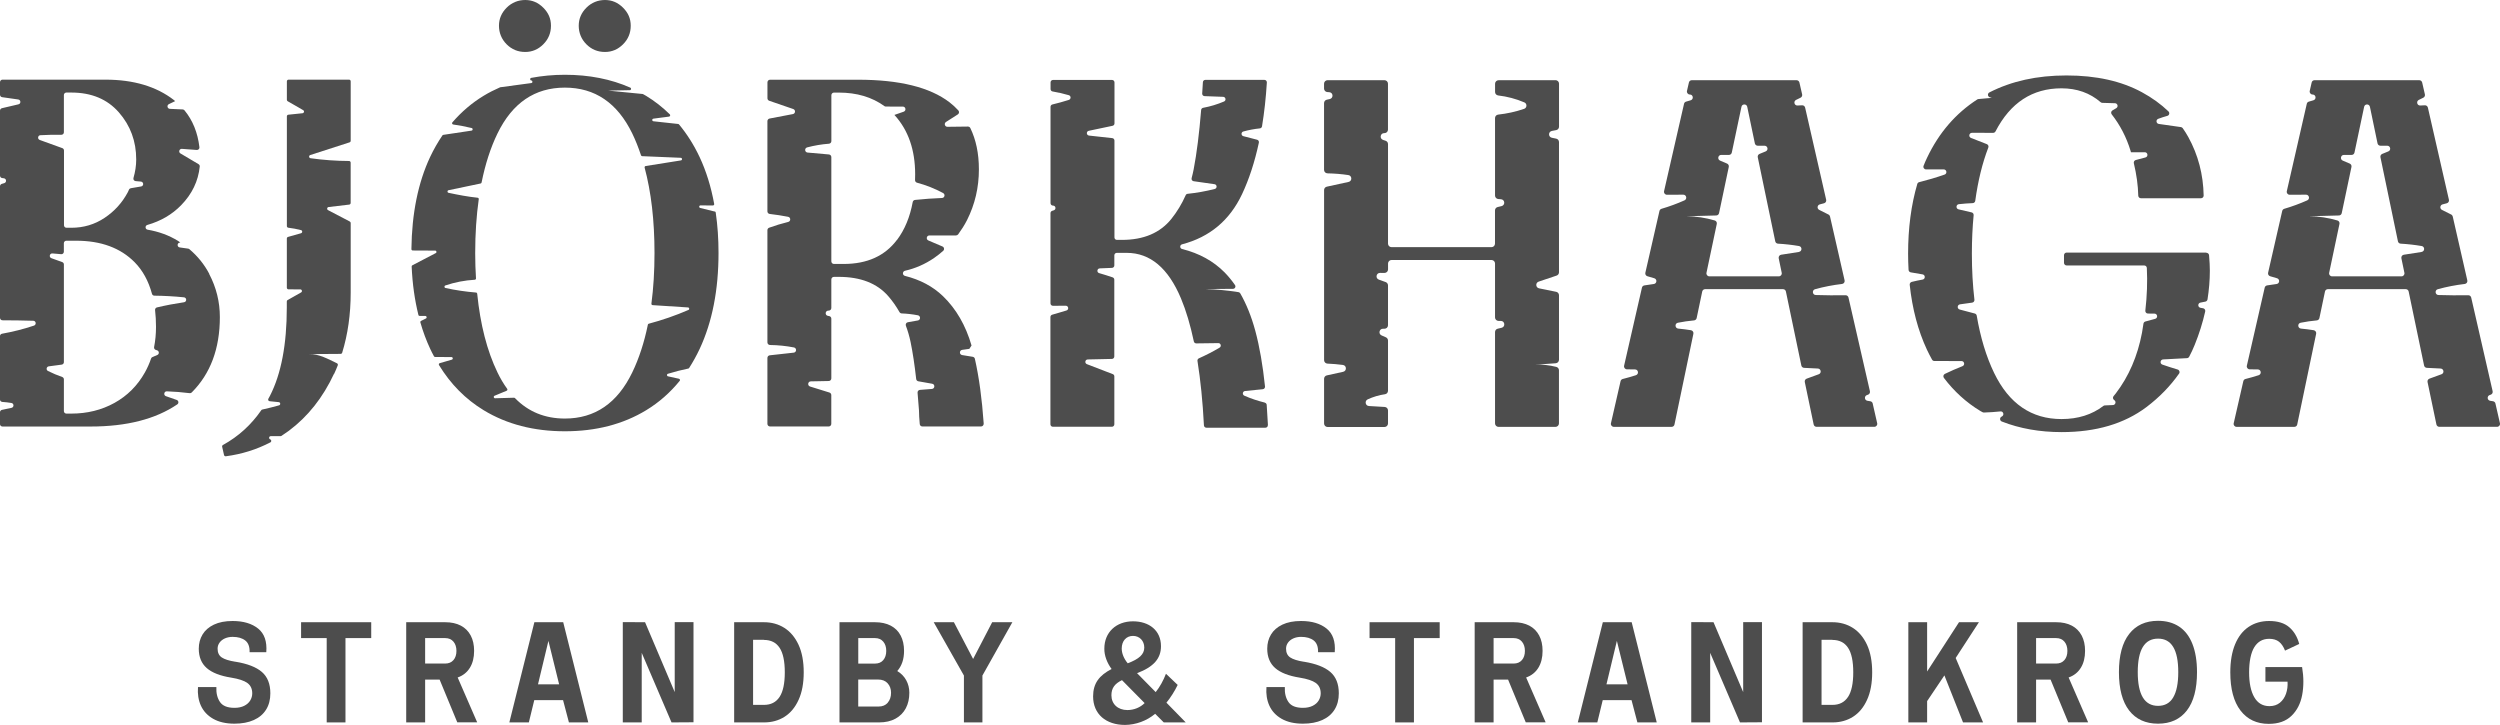 <?xml version="1.0" encoding="UTF-8"?>
<svg id="Lager_2" data-name="Lager 2" xmlns="http://www.w3.org/2000/svg" viewBox="0 0 696.14 201.86">
  <defs>
    <style>
      .cls-1 {
        fill: #4d4d4d;
      }
    </style>
  </defs>
  <g id="Lager_1-2" data-name="Lager 1">
    <g>
      <path class="cls-1" d="M65.55,184.27c-1.76-.28-3.02-.68-3.8-1.2-.77-.52-1.16-1.33-1.16-2.44,0-.62.18-1.18.54-1.68.36-.5.86-.9,1.49-1.18.63-.28,1.35-.43,2.15-.43,1.5,0,2.67.34,3.53,1.01.85.67,1.25,1.76,1.2,3.25h4.65c.23-2.97-.52-5.16-2.27-6.57s-4.12-2.11-7.11-2.11c-2.07,0-3.8.34-5.21,1.01-1.41.67-2.46,1.59-3.16,2.75-.7,1.16-1.05,2.48-1.05,3.95,0,2.3.74,4.1,2.21,5.39,1.47,1.29,3.74,2.18,6.82,2.67,2.09.34,3.59.83,4.5,1.49.9.66,1.36,1.62,1.36,2.89,0,.7-.19,1.36-.56,1.98s-.94,1.12-1.68,1.49-1.65.56-2.71.56c-1.97,0-3.32-.55-4.05-1.65-.74-1.1-1.07-2.47-.99-4.13h-5.12c-.15,1.91.12,3.64.81,5.17.7,1.54,1.84,2.76,3.41,3.66,1.58.9,3.55,1.36,5.93,1.36,2.09,0,3.89-.34,5.39-1.01,1.5-.67,2.64-1.64,3.43-2.91.79-1.26,1.18-2.78,1.18-4.53,0-2.61-.79-4.59-2.36-5.95-1.58-1.36-4.03-2.31-7.36-2.85Z"/>
      <polygon class="cls-1" points="83.84 177.68 90.97 177.68 90.97 201.16 96.2 201.16 96.2 177.68 103.37 177.68 103.37 173.26 83.84 173.26 83.84 177.68"/>
      <path class="cls-1" d="M130.84,185.95c.79-1.28,1.18-2.85,1.18-4.71,0-1.65-.31-3.08-.95-4.28-.64-1.2-1.55-2.12-2.75-2.75-1.2-.63-2.65-.95-4.36-.95h-10.85v27.9h5.27v-11.93h4.03l4.92,11.9h5.54l-5.43-12.48c1.47-.52,2.6-1.41,3.39-2.69ZM126.27,183.8c-.56.65-1.32.97-2.31.97h-5.58v-7.09h5.58c.98,0,1.75.33,2.31.99.55.66.83,1.52.83,2.58s-.28,1.91-.83,2.56Z"/>
      <path class="cls-1" d="M148.8,173.26l-6.97,27.9h5.43l1.51-6.2h8.02l1.63,6.2h5.39l-6.98-27.9h-8.02ZM149.81,190.55l2.9-12.09,2.98,12.09h-5.89Z"/>
      <polygon class="cls-1" points="187.88 192.72 179.62 173.26 173.42 173.23 173.42 201.16 178.69 201.16 178.69 181.79 186.99 201.16 193.11 201.12 193.11 173.23 187.88 173.23 187.88 192.72"/>
      <path class="cls-1" d="M218.4,174.83c-1.67-1.05-3.56-1.57-5.68-1.57h-8.29v27.9h8.33c2.14,0,4.04-.52,5.7-1.57,1.65-1.05,2.96-2.61,3.91-4.71.96-2.09,1.43-4.65,1.43-7.67s-.48-5.61-1.45-7.69c-.97-2.08-2.29-3.64-3.95-4.69ZM217.08,194.05c-.97,1.49-2.42,2.23-4.36,2.23h-3.02v-18.13h3.02v.04c1.94,0,3.39.73,4.36,2.19s1.45,3.74,1.45,6.84-.48,5.35-1.45,6.84Z"/>
      <path class="cls-1" d="M249.84,186.86c.62-.7,1.09-1.52,1.42-2.46.32-.94.48-2,.48-3.16,0-1.65-.32-3.08-.95-4.28s-1.56-2.12-2.77-2.75c-1.21-.63-2.67-.95-4.38-.95h-9.88v27.9h11c1.81,0,3.35-.35,4.61-1.05s2.22-1.67,2.87-2.91.97-2.67.97-4.3c0-1.26-.29-2.43-.87-3.49s-1.41-1.91-2.5-2.56ZM238.99,177.68h4.65c.98,0,1.75.33,2.31.99.56.66.83,1.52.83,2.58s-.28,1.91-.83,2.56-1.32.97-2.31.97h-4.65v-7.09ZM247.2,195.68c-.62.71-1.47,1.06-2.56,1.06h-5.66v-7.52h5.54c1.14,0,2.02.35,2.65,1.05s.95,1.58.95,2.63c0,1.14-.31,2.06-.93,2.77Z"/>
      <polygon class="cls-1" points="270.97 183.49 265.62 173.26 260 173.26 268.41 188.11 268.41 201.16 273.56 201.16 273.56 188.11 281.9 173.26 276.28 173.26 270.97 183.49"/>
      <path class="cls-1" d="M327.92,190.71l-3.25-3.1c-.7,1.82-1.7,3.68-2.86,5.11l-5.19-5.27c4.61-1.74,6.66-4.07,6.66-7.51,0-4.42-3.33-6.93-7.79-6.93-4.69,0-7.98,3.06-7.98,7.59-.04,1.98.81,4.07,2.02,5.69-3.45,1.78-5.15,3.99-5.15,7.63,0,4.92,3.57,7.94,8.91,7.94,2.98-.04,6-1.12,8.37-3.1l2.4,2.4h6.12l-5.38-5.5c1.12-1.36,2.29-3.18,3.14-4.96ZM315.49,177.07c1.82,0,3.14,1.36,3.14,3.25s-1.44,3.18-4.61,4.38c-1.09-1.32-1.67-2.79-1.67-4.11,0-2.13,1.28-3.52,3.14-3.52ZM313.93,197.72c-2.67,0-4.45-1.7-4.45-4.11,0-2.05.97-3.25,2.94-4.22l6.31,6.39c-1.2,1.2-2.94,1.94-4.8,1.94Z"/>
      <path class="cls-1" d="M363.07,184.27c-1.76-.28-3.02-.68-3.8-1.2-.77-.52-1.16-1.33-1.16-2.44,0-.62.18-1.18.54-1.68.36-.5.86-.9,1.49-1.18.63-.28,1.35-.43,2.15-.43,1.5,0,2.67.34,3.53,1.01.85.67,1.25,1.76,1.2,3.25h4.65c.23-2.97-.52-5.16-2.27-6.57s-4.12-2.11-7.11-2.11c-2.07,0-3.8.34-5.21,1.01-1.41.67-2.46,1.59-3.16,2.75-.7,1.16-1.05,2.48-1.05,3.95,0,2.3.74,4.1,2.21,5.39,1.47,1.29,3.74,2.18,6.82,2.67,2.09.34,3.59.83,4.5,1.49.9.66,1.36,1.62,1.36,2.89,0,.7-.19,1.36-.56,1.98s-.94,1.12-1.68,1.49-1.65.56-2.71.56c-1.97,0-3.32-.55-4.05-1.65-.74-1.1-1.07-2.47-.99-4.13h-5.12c-.15,1.91.12,3.64.81,5.17.7,1.54,1.84,2.76,3.41,3.66,1.58.9,3.55,1.36,5.93,1.36,2.09,0,3.89-.34,5.39-1.01,1.5-.67,2.64-1.64,3.43-2.91.79-1.26,1.18-2.78,1.18-4.53,0-2.61-.79-4.59-2.36-5.95-1.58-1.36-4.03-2.31-7.36-2.85Z"/>
      <polygon class="cls-1" points="381.36 177.68 388.49 177.68 388.49 201.16 393.72 201.16 393.72 177.68 400.89 177.68 400.89 173.26 381.36 173.26 381.36 177.68"/>
      <path class="cls-1" d="M428.36,185.95c.79-1.28,1.18-2.85,1.18-4.71,0-1.65-.31-3.08-.95-4.28-.64-1.2-1.55-2.12-2.75-2.75-1.2-.63-2.65-.95-4.36-.95h-10.85v27.9h5.27v-11.93h4.03l4.92,11.9h5.54l-5.43-12.48c1.47-.52,2.6-1.41,3.39-2.69ZM423.79,183.8c-.56.65-1.32.97-2.31.97h-5.58v-7.09h5.58c.98,0,1.75.33,2.31.99.55.66.83,1.52.83,2.58s-.28,1.91-.83,2.56Z"/>
      <path class="cls-1" d="M446.32,173.26l-6.97,27.9h5.43l1.51-6.2h8.02l1.63,6.2h5.39l-6.98-27.9h-8.02ZM447.33,190.55l2.9-12.09,2.98,12.09h-5.89Z"/>
      <polygon class="cls-1" points="485.4 192.72 477.14 173.26 470.94 173.23 470.94 201.16 476.21 201.16 476.21 181.79 484.51 201.16 490.63 201.12 490.63 173.23 485.4 173.23 485.4 192.72"/>
      <path class="cls-1" d="M515.92,174.83c-1.67-1.05-3.56-1.57-5.68-1.57h-8.29v27.9h8.33c2.14,0,4.04-.52,5.7-1.57,1.65-1.05,2.96-2.61,3.91-4.71.96-2.09,1.43-4.65,1.43-7.67s-.48-5.61-1.45-7.69c-.97-2.08-2.29-3.64-3.95-4.69ZM514.6,194.05c-.97,1.49-2.42,2.23-4.36,2.23h-3.02v-18.13h3.02v.04c1.94,0,3.39.73,4.36,2.19s1.45,3.74,1.45,6.84-.48,5.35-1.45,6.84Z"/>
      <polygon class="cls-1" points="551.04 173.26 545.5 173.26 536.62 186.98 536.62 173.26 531.39 173.26 531.39 201.16 536.62 201.16 536.62 195.23 541.43 188.07 546.62 201.16 552.2 201.16 544.57 183.22 551.04 173.26"/>
      <path class="cls-1" d="M579.42,185.95c.79-1.28,1.18-2.85,1.18-4.71,0-1.65-.31-3.08-.95-4.28-.64-1.2-1.55-2.12-2.75-2.75-1.2-.63-2.65-.95-4.36-.95h-10.85v27.9h5.27v-11.93h4.03l4.92,11.9h5.54l-5.43-12.48c1.47-.52,2.6-1.41,3.39-2.69ZM574.85,183.8c-.56.65-1.32.97-2.31.97h-5.58v-7.09h5.58c.98,0,1.75.33,2.31.99.55.66.83,1.52.83,2.58s-.28,1.91-.83,2.56Z"/>
      <path class="cls-1" d="M606.79,174.48c-1.62-1.07-3.57-1.61-5.87-1.61-3.46,0-6.14,1.22-8.04,3.66-1.9,2.44-2.85,5.99-2.85,10.64s.95,8.23,2.85,10.68c1.9,2.44,4.58,3.66,8.04,3.66s6.13-1.22,8.02-3.66c1.89-2.44,2.83-6,2.83-10.68,0-3.1-.43-5.72-1.28-7.87-.85-2.14-2.08-3.75-3.7-4.82ZM605.15,194.19c-.93,1.58-2.34,2.36-4.22,2.36-3.77,0-5.66-3.12-5.66-9.38s1.89-9.34,5.66-9.34,5.62,3.11,5.62,9.34c0,3.1-.47,5.44-1.4,7.01Z"/>
      <path class="cls-1" d="M630.82,185.74v4.07h6.16c.08,1.22-.07,2.34-.43,3.37-.36,1.03-.93,1.87-1.7,2.5-.78.63-1.74.95-2.91.95-1.86,0-3.27-.83-4.22-2.48-.96-1.65-1.44-3.97-1.44-6.94s.48-5.43,1.44-6.99c.96-1.56,2.34-2.34,4.15-2.34,1.13,0,2.04.27,2.73.81.68.54,1.25,1.37,1.68,2.48l3.95-1.86c-.52-1.96-1.45-3.52-2.79-4.67-1.34-1.15-3.2-1.72-5.58-1.72-2.17,0-4.07.54-5.7,1.63-1.63,1.09-2.89,2.7-3.78,4.84-.89,2.14-1.34,4.75-1.34,7.83,0,4.62.95,8.17,2.85,10.64s4.52,3.7,7.85,3.7c2.69,0,4.8-.74,6.33-2.23,1.54-1.48,2.53-3.42,2.98-5.81.45-2.39.45-4.98-.02-7.77h-10.23Z"/>
      <path class="cls-1" d="M168.46,14.47c1.93,0,3.61-.71,5.03-2.13,1.43-1.43,2.14-3.15,2.14-5.17s-.72-3.61-2.14-5.03c-1.43-1.43-3.1-2.14-5.03-2.14s-3.75.71-5.17,2.14c-1.43,1.43-2.14,3.1-2.14,5.03s.71,3.75,2.14,5.17c1.43,1.43,3.15,2.13,5.17,2.13Z"/>
      <path class="cls-1" d="M146.25,14.47c1.93,0,3.61-.71,5.03-2.13,1.43-1.43,2.14-3.15,2.14-5.17s-.72-3.61-2.14-5.03c-1.43-1.43-3.1-2.14-5.03-2.14s-3.75.71-5.17,2.14c-1.43,1.43-2.14,3.1-2.14,5.03s.71,3.75,2.14,5.17c1.43,1.43,3.15,2.13,5.17,2.13Z"/>
      <path class="cls-1" d="M58.27,76.25c-1.39-2.65-3.25-4.93-5.54-6.87h0c-.1-.08-.22-.14-.36-.15-.77-.11-1.55-.22-2.32-.33-.84-.12-.76-1.35.09-1.36h.09c-.22-.15-.42-.31-.65-.46-2.53-1.56-5.36-2.59-8.47-3.12-.73-.12-.78-1.13-.07-1.33,3.74-1.07,6.87-2.9,9.38-5.47,3.06-3.13,4.78-6.73,5.2-10.79.03-.27-.11-.53-.34-.66-1.68-.99-3.36-1.98-5.03-2.98-.63-.37-.33-1.33.4-1.28l4.14.31c.43.03.79-.33.74-.76-.48-4.07-1.87-7.5-4.16-10.28-.13-.15-.31-.24-.51-.25-1.19-.05-2.37-.1-3.56-.16-.71-.03-.92-.99-.28-1.31.58-.29,1.16-.57,1.75-.84-.13-.1-.24-.22-.37-.32-4.87-3.77-11.22-5.66-19.03-5.66H.69c-.38,0-.69.32-.69.7v3.5c0,.34.25.63.59.68,1.5.22,2.99.43,4.49.64.76.11.8,1.18.06,1.35-1.53.36-3.07.72-4.61,1.08-.31.08-.53.36-.53.68v18.09c0,.34.25.64.59.68.17.02.33.05.5.07.73.1.81,1.13.1,1.35-.23.07-.46.13-.69.2-.3.09-.5.36-.5.66v36.64c0,.38.31.69.69.69,2.68-.01,6.05.06,8.58.13.77.02.93,1.1.19,1.35-2.9.97-5.88,1.72-8.9,2.26-.33.06-.57.34-.57.68v17.62c0,.37.29.66.65.69.85.06,1.69.15,2.53.29.76.12.78,1.2.03,1.36-.89.18-1.77.37-2.66.56-.32.07-.55.35-.55.68v3.27c0,.38.31.69.69.69h24.55c10.07,0,18.1-2.07,24.14-6.17.47-.32.38-1.04-.16-1.23-1-.35-2-.7-3.01-1.05-.74-.26-.54-1.37.25-1.35,2.12.07,4.25.25,6.36.51.21.03.42-.05.57-.19,5.21-5.21,7.84-12.2,7.84-21,0-4.23-.99-8.23-2.97-12ZM11.23,37.65h0c1.95-.11,3.91-.15,5.86-.12.38,0,.7-.3.7-.69v-10.38c0-.38.31-.69.69-.69h1.38c5.61,0,10.02,1.84,13.24,5.52,3.22,3.68,4.83,8.05,4.83,13.1,0,1.75-.27,3.46-.76,5.15-.13.42.15.85.6.89l1.47.13c.81.08.85,1.24.05,1.36-.96.15-1.92.31-2.87.49-.22.04-.41.19-.5.4-.1.23-.19.45-.31.68-1.56,2.94-3.72,5.33-6.48,7.17-2.76,1.84-5.84,2.76-9.24,2.76h-1.38c-.38,0-.69-.31-.69-.69v-20.83c0-.29-.18-.55-.45-.65-2.1-.76-4.2-1.52-6.3-2.28-.7-.25-.56-1.29.19-1.33ZM51.27,84.16h0c-2.54.37-5.06.85-7.56,1.44-.34.08-.57.41-.53.75.17,1.48.26,3.03.26,4.68,0,1.96-.18,3.83-.53,5.61-.07.34.13.68.46.79.13.04.25.08.37.12.59.19.66,1.01.1,1.28-.45.21-.91.41-1.38.59-.19.07-.33.22-.39.41-.46,1.36-1.04,2.66-1.73,3.89-2.07,3.68-4.9,6.5-8.48,8.48-3.58,1.98-7.59,2.97-12,2.97h-1.38c-.38,0-.69-.31-.69-.69v-8.85c0-.29-.18-.55-.46-.65-1.36-.48-2.68-1.03-3.96-1.67-.61-.3-.46-1.21.21-1.3,1.2-.16,2.41-.32,3.61-.48.34-.05.6-.34.6-.68v-27.22c0-.29-.18-.55-.46-.65-1-.36-2.01-.72-3.01-1.08-.76-.27-.52-1.4.29-1.33.81.07,1.62.14,2.43.21.4.03.74-.28.74-.69v-2.37c0-.38.31-.69.69-.69h2.76c6.89,0,12.32,2,16.27,6,2.25,2.28,3.85,5.22,4.82,8.79.08.3.34.5.65.51,2.75.03,5.51.18,8.25.46.81.08.84,1.25.03,1.37Z"/>
      <path class="cls-1" d="M97.2,22.19s0,0,.01,0h0-.02Z"/>
      <path class="cls-1" d="M93.04,104.11c.36-.78.7-1.57,1.01-2.38.09-.22-.01-.47-.23-.58-2.51-1.19-4.99-2.62-7.72-2.55l8.74-.06c.2,0,.38-.13.44-.32,1.57-5.11,2.37-10.68,2.37-16.73v-19.4c0-.17-.09-.33-.25-.41-2.02-1.05-4.04-2.11-6.06-3.17-.39-.21-.29-.8.15-.86,1.92-.23,3.83-.46,5.75-.68.23-.03.4-.22.4-.45v-11.24c0-.25-.2-.45-.45-.45-3.58-.02-7.17-.27-10.72-.77-.48-.07-.54-.74-.08-.89,3.65-1.17,7.29-2.35,10.94-3.53.19-.06.32-.23.32-.44v-16.57c0-.25-.2-.44-.44-.45h-16.87c-.25,0-.46.21-.46.46v5.16c0,.16.09.31.23.39,1.44.83,2.88,1.66,4.32,2.49.38.22.26.8-.18.85-1.32.14-2.63.28-3.96.41-.24.02-.41.22-.41.45v30.57c0,.23.17.42.4.45,1.19.14,2.37.36,3.53.66.45.11.45.76,0,.88-1.2.34-2.41.68-3.61,1.02-.19.06-.33.23-.33.44v13.7c0,.25.21.46.45.46,1.1,0,2.2,0,3.3.01.47,0,.63.62.22.85-1.25.7-2.5,1.41-3.75,2.11-.14.08-.23.23-.23.39v1.67c0,10.3-1.56,18.51-4.69,24.62-.14.28-.29.55-.45.82-.17.29.03.65.37.68.85.06,1.71.15,2.55.26.49.06.53.76.06.89-1.54.44-3.1.82-4.67,1.17-.11.02-.21.09-.27.18-2.81,4.07-6.36,7.31-10.68,9.69-.18.1-.27.3-.22.5l.52,2.29c.05.23.27.38.51.35,4.45-.59,8.59-1.89,12.41-3.88.34-.18.31-.68-.05-.83-.01,0-.02,0-.03-.01-.46-.19-.33-.88.17-.88.9,0,1.82,0,2.72,0,.09,0,.18-.02.25-.07.71-.46,1.41-.95,2.1-1.45,5.28-3.95,9.47-9.24,12.55-15.86Z"/>
      <path class="cls-1" d="M198.99,58.9c-1.34-.33-2.67-.66-4.01-.99-.42-.1-.34-.73.09-.72,1.15.01,2.28.02,3.43.03.23,0,.41-.21.37-.43-.87-4.76-2.21-9.12-4.06-13.06-1.6-3.4-3.52-6.42-5.73-9.08-.06-.07-.15-.12-.25-.13-2.3-.25-4.59-.5-6.88-.75-.43-.05-.44-.67,0-.73,1.45-.19,2.9-.38,4.35-.57.3-.04.43-.41.21-.63-1.99-1.96-4.18-3.68-6.58-5.14-.27-.17-.57-.31-.85-.48-.05-.02-.09-.04-.14-.05-3.2-.31-6.4-.62-9.6-.94,2.01-.04,4.02-.08,6.03-.12.4,0,.5-.55.14-.71-5.4-2.38-11.46-3.58-18.2-3.58-3.29,0-6.41.3-9.39.86-.4.08-.39.65,0,.72h.04c.41.09.4.68-.02.73-2.87.39-5.74.77-8.61,1.16-.03,0-.07.01-.1.03-1.57.69-3.1,1.46-4.56,2.35-3.29,2-6.18,4.48-8.7,7.4-.19.22-.06.56.23.6,1.73.24,3.44.56,5.14.98.39.1.36.66-.03.72-2.62.4-5.25.79-7.87,1.18-.1.02-.19.08-.25.16-1.25,1.85-2.4,3.84-3.41,5.98-3.37,7.19-5.1,15.75-5.22,25.68,0,.21.17.37.37.38,2.08.01,4.17.02,6.25.03.38,0,.51.52.17.69-2.17,1.13-4.35,2.27-6.52,3.4-.13.07-.21.2-.2.34.21,4.83.85,9.32,1.88,13.49.04.17.19.28.36.28h1.57c.38,0,.51.51.18.69-.45.24-.9.46-1.36.68-.17.08-.25.26-.2.44.74,2.58,1.65,5.03,2.73,7.34.33.72.69,1.4,1.05,2.08.06.12.19.19.32.19l4.56.03c.42,0,.5.6.1.72-1.12.32-2.24.65-3.36.97-.24.07-.34.34-.21.55,3.24,5.29,7.38,9.49,12.44,12.56,6.44,3.91,13.98,5.86,22.62,5.86s16.18-1.95,22.62-5.86c3.57-2.17,6.67-4.9,9.33-8.17h.01c.17-.21.06-.53-.21-.6-1.01-.22-2.03-.45-3.05-.67-.37-.08-.39-.6-.03-.71,1.87-.58,3.77-1.06,5.69-1.46.1-.02.18-.08.23-.16,1.07-1.67,2.05-3.44,2.94-5.33,3.49-7.49,5.24-16.39,5.24-26.69,0-3.97-.26-7.72-.78-11.27-.02-.15-.13-.27-.28-.3ZM191.71,86.3c-3.58,1.56-7.28,2.83-11.06,3.84-.13.03-.23.14-.26.28h.01c-1.02,4.96-2.46,9.4-4.35,13.3-4.14,8.55-10.39,12.83-18.76,12.83-5.57,0-10.2-1.9-13.89-5.69-.07-.07-.17-.11-.27-.11-1.76.05-3.52.1-5.27.15-.41.01-.53-.55-.15-.7,1.12-.47,2.24-.92,3.36-1.39.22-.09.29-.36.15-.55-.98-1.35-1.88-2.85-2.69-4.54-2.92-6.04-4.79-13.36-5.65-21.93-.02-.17-.15-.32-.33-.33-2.86-.23-5.7-.65-8.51-1.26-.36-.08-.38-.59-.03-.71,2.64-.9,5.41-1.43,8.19-1.59.2-.01.35-.18.34-.38-.14-2.27-.22-4.6-.22-7.04,0-5.42.34-10.4.99-15.01.03-.21-.11-.39-.32-.41-2.72-.28-5.42-.8-8.1-1.37-.39-.08-.39-.64,0-.72,2.98-.62,5.95-1.25,8.93-1.87.14-.03.25-.14.28-.29,1.03-5.11,2.5-9.68,4.43-13.65,4.14-8.5,10.39-12.76,18.76-12.76s14.62,4.25,18.76,12.76c.92,1.89,1.72,3.93,2.44,6.08.05.14.18.25.33.25,3.58.15,7.16.3,10.74.45.44.02.48.66.04.73l-9.8,1.56c-.21.03-.35.24-.3.45,1.82,6.8,2.75,14.71,2.75,23.79,0,5.05-.29,9.74-.86,14.09-.03.21.13.39.34.41,3.29.21,6.57.42,9.85.64.38.02.48.55.13.7Z"/>
      <path class="cls-1" d="M273.92,117.94v.02c-.48-6.9-1.3-12.92-2.46-18.05-.06-.29-.3-.51-.6-.56-.99-.16-1.96-.32-2.95-.48-.83-.14-.81-1.33.02-1.45l1.99-.28c.25-.39.35-.54.61-.93-1.63-5.62-4.28-10.2-7.95-13.74-2.8-2.7-6.33-4.58-10.59-5.65-.76-.19-.74-1.25.02-1.43,2.87-.65,5.57-1.83,8.09-3.55.89-.61,1.73-1.28,2.53-1.99.4-.35.3-1.01-.2-1.22-1.31-.56-2.61-1.11-3.92-1.67-.73-.31-.51-1.4.29-1.4h7.42c.23-.01.45-.12.59-.31.9-1.24,1.74-2.53,2.46-3.95,2.2-4.37,3.31-9.08,3.31-14.14,0-4.43-.81-8.26-2.39-11.51-.13-.26-.39-.41-.67-.41l-5.7.07c-.73.01-1.02-.95-.4-1.35,1.09-.7,2.19-1.4,3.29-2.1.39-.25.45-.78.14-1.12-.75-.81-1.56-1.57-2.46-2.26-5.47-4.18-13.95-6.28-25.45-6.28h-24.51c-.41,0-.73.33-.73.73v4.44c0,.31.2.59.49.69,2.23.77,4.46,1.53,6.69,2.3.71.25.64,1.27-.1,1.41-2.16.41-4.33.82-6.49,1.24-.34.07-.6.37-.6.72v25.13c0,.37.28.68.65.72,1.71.2,3.42.46,5.11.79.77.15.8,1.24.03,1.43-1.8.44-3.57.98-5.31,1.61-.29.1-.48.38-.48.69v31.24c0,.4.32.72.72.73,2.23.03,4.47.25,6.66.68.83.16.78,1.36-.05,1.45-2.23.25-4.45.49-6.68.74-.37.04-.65.36-.65.73v18.36c0,.41.33.73.73.73h16.33c.41,0,.73-.33.73-.73v-8.02c0-.32-.21-.6-.51-.7-1.8-.56-3.6-1.12-5.41-1.68-.79-.25-.62-1.41.2-1.43l5.01-.1c.4,0,.72-.33.72-.73v-16.63c0-.35-.25-.66-.6-.72-.12-.02-.25-.04-.37-.07-.88-.16-.76-1.46.14-1.45h.09c.41,0,.74-.33.74-.73v-7.94c0-.41.33-.73.73-.73h1.34c6.07,0,10.67,1.79,13.79,5.38,1.2,1.38,2.23,2.86,3.12,4.43.13.22.35.35.6.37,1.52.06,3.03.23,4.52.52.8.15.8,1.31,0,1.44-.93.16-1.85.32-2.78.49-.46.08-.72.55-.56.98.54,1.44.98,2.95,1.31,4.53.6,2.92,1.12,6.36,1.56,10.3.03.32.28.59.6.64,1.28.23,2.57.45,3.85.68.85.15.78,1.38-.07,1.45l-3.33.26c-.41.03-.7.38-.67.79.14,1.58.28,3.24.4,4.96v.05c0,.96.07,2.21.21,3.73.03.37.35.66.73.66h16.34c.42,0,.76-.37.73-.78ZM249.76,66.8h0c-3.36,4.47-8.3,6.7-14.83,6.7h-2.71c-.41,0-.73-.33-.73-.73v-29.03c0-.38-.29-.69-.66-.73-1.99-.18-3.97-.35-5.96-.53-.82-.08-.91-1.23-.11-1.44,1.98-.52,4.01-.87,6.06-1.02.38-.03.68-.34.68-.73v-12.78c0-.41.33-.73.73-.73h1.34c5.03,0,9.25,1.27,12.67,3.75.12.09.27.14.42.14,1.58,0,3.16,0,4.74.01.82,0,1.01,1.15.24,1.42-.86.3-1.73.6-2.59.9.02.02.03.03.05.05,3.81,4.19,5.73,9.68,5.73,16.48,0,.55-.02,1.09-.03,1.61-.01.34.21.64.54.73,2.53.68,4.98,1.64,7.28,2.89.66.36.42,1.35-.32,1.37-2.51.09-5.02.28-7.51.54-.32.03-.58.28-.64.6-.77,4.16-2.22,7.67-4.35,10.51Z"/>
      <path class="cls-1" d="M353.06,118.34c-.09-1.94-.21-3.8-.34-5.61-.02-.29-.23-.53-.52-.6l-.02-.03c-1.95-.48-3.86-1.11-5.69-1.92-.64-.29-.5-1.23.2-1.3,1.65-.17,3.3-.34,4.95-.5.37-.04.65-.38.61-.75-.62-5.94-1.52-11.11-2.7-15.49-1.08-4-2.49-7.48-4.2-10.46-.1-.18-.29-.3-.49-.33-3.09-.49-6.2-.78-9.32-.86,2.59-.02,5.19-.04,7.79-.06.55,0,.87-.62.55-1.07-.89-1.28-1.84-2.44-2.87-3.49-3.13-3.17-7.08-5.34-11.85-6.53-.69-.17-.7-1.13,0-1.31,7.68-2.01,13.24-6.66,16.68-13.94,1.98-4.19,3.54-8.99,4.7-14.38.07-.35-.14-.71-.49-.8-1.28-.33-2.55-.66-3.83-.99-.68-.18-.68-1.13,0-1.31,1.51-.41,3.04-.7,4.59-.86.3-.03.55-.26.6-.56.63-3.81,1.08-7.88,1.35-12.23.02-.39-.29-.72-.68-.72h-16.45c-.35,0-.65.27-.68.62-.1,1.24-.17,2.31-.2,3.21-.01.37.28.68.65.7,1.73.06,3.46.12,5.19.19.72.03.91,1.02.25,1.3-1.87.8-3.83,1.39-5.83,1.76-.3.06-.53.3-.55.61-.53,6.52-1.22,12.02-2.08,16.51-.16.84-.36,1.67-.57,2.47-.11.39.15.79.56.85,1.93.28,3.88.56,5.81.83.74.1.79,1.15.07,1.33-2.48.63-5.01,1.08-7.56,1.35-.24.02-.45.18-.54.4-1.05,2.37-2.37,4.56-3.97,6.57-3.13,3.91-7.72,5.86-13.79,5.86h-1.39c-.37,0-.68-.3-.68-.68v-26.98c0-.34-.26-.64-.6-.68l-6.48-.71c-.77-.09-.82-1.18-.06-1.33,2.2-.47,4.4-.93,6.61-1.39.32-.07.54-.34.54-.66v-11.43c0-.37-.3-.68-.68-.68h-16.44c-.37,0-.68.3-.68.68v1.87c0,.33.24.61.57.66,1.53.26,3.04.6,4.52,1.04.64.19.64,1.1,0,1.31-1.51.48-3.04.9-4.58,1.27-.3.07-.52.34-.52.65v26.83c0,.37.3.67.66.68h.05c.77.01.93,1.1.18,1.32-.14.04-.28.09-.42.13-.29.09-.48.35-.48.65v25.12c0,.38.3.68.68.68,1.19,0,2.38-.02,3.57-.02.78,0,.95,1.11.19,1.33-1.32.39-2.65.78-3.97,1.17-.29.09-.49.35-.49.65v29.87c0,.37.3.68.68.68h16.44c.37,0,.68-.3.68-.68v-13.35c0-.28-.17-.53-.44-.63-2.4-.92-4.8-1.85-7.2-2.77-.69-.27-.52-1.29.23-1.31l6.74-.15c.37,0,.66-.31.66-.68v-21.38c0-.29-.18-.55-.46-.65-1.24-.42-2.5-.82-3.76-1.18-.74-.21-.6-1.29.17-1.32,1.13-.05,2.27-.09,3.41-.14.36-.02.65-.31.65-.68v-2.82c0-.37.3-.68.68-.68h2.77c6.53,0,11.56,4.23,15.11,12.69,1.43,3.41,2.61,7.42,3.58,11.98.07.31.35.54.67.54,2.04-.03,4.09-.05,6.14-.08.69-.01.96.9.36,1.26-1.86,1.11-3.8,2.1-5.77,2.98-.28.13-.44.42-.39.72.85,5.34,1.46,11.3,1.8,17.95.02.36.32.65.68.65h16.44c.39,0,.7-.33.68-.72Z"/>
      <path class="cls-1" d="M433.15,22.34h-.01s-15.86,0-15.86,0c-.53,0-.97.44-.97.97v2.31c0,.5.38.9.87.96,2.5.29,4.96.94,7.28,1.93.81.34.77,1.52-.06,1.8-2.34.8-4.76,1.33-7.22,1.6-.49.05-.88.46-.88.96v21.58c0,.5.39.93.89.97l.78.06c1.1.09,1.23,1.64.15,1.91-.36.09-.73.18-1.09.26-.44.11-.74.49-.74.94v9.26c0,.53-.44.97-.97.97h-27.85c-.53,0-.97-.44-.97-.97v-27.73c0-.42-.26-.78-.66-.92-.24-.08-.48-.16-.72-.24-1.05-.36-.78-1.9.32-1.89h.07c.54.01.98-.43.98-.97v-12.8c0-.53-.44-.97-.97-.97h-15.86c-.53,0-.97.44-.97.97v1.37c0,.52.41.94.93.97.17,0,.35.02.52.03,1.14.07,1.23,1.7.11,1.92-.27.05-.54.11-.8.17-.45.1-.76.5-.76.95v18.59c0,.53.42.96.96.97,1.95.04,3.89.19,5.81.48,1.06.16,1.11,1.68.06,1.91-2.02.44-4.04.88-6.06,1.32-.45.1-.76.49-.76.94v47.36c0,.52.41.95.93.97,1.44.06,2.87.18,4.31.37,1.07.14,1.13,1.68.07,1.91-1.52.33-3.04.66-4.55,1-.45.1-.76.49-.76.95v12.45c0,.53.43.97.97.97h15.86c.53,0,.97-.43.97-.97v-3.64c0-.52-.4-.94-.91-.97-1.47-.09-2.93-.18-4.4-.26-1.01-.06-1.26-1.43-.34-1.86,1.53-.7,3.17-1.19,4.84-1.43.47-.07.81-.48.81-.96v-13.99c0-.38-.23-.73-.58-.89-.41-.18-.81-.35-1.21-.53-.97-.42-.66-1.88.4-1.86.14,0,.27,0,.41,0,.54.01.98-.43.98-.97v-11.1c0-.4-.25-.77-.62-.91-.64-.24-1.28-.48-1.92-.69-1.04-.36-.77-1.89.33-1.88.41,0,.82,0,1.24.01.54,0,.98-.43.98-.97v-1.66c0-.53.44-.97.97-.97h27.85c.53,0,.97.44.97.97v15.02c0,.53.43.96.96.97.22,0,.44,0,.66,0,1.14.01,1.33,1.64.22,1.91l-1.1.26c-.44.1-.74.49-.74.94v25.43c0,.53.44.97.97.97h15.86c.53,0,.97-.43.97-.97v-14.79c0-.44-.3-.83-.72-.94-1.96-.49-3.94-.74-5.95-.6,1.92-.14,3.85-.29,5.78-.42.5-.04.9-.46.9-.97v-17.97c0-.46-.33-.86-.77-.95-1.59-.33-3.18-.65-4.78-.97-.97-.2-1.05-1.55-.11-1.87,1.67-.56,3.33-1.12,5-1.68.4-.13.66-.5.66-.92v-36.26c0-.46-.33-.86-.77-.95-.41-.09-.82-.17-1.22-.25-1.04-.21-1.03-1.7.01-1.9l1.21-.23c.46-.09.78-.49.78-.95v-11.99c0-.53-.44-.97-.97-.97Z"/>
      <path class="cls-1" d="M614.34,70.36v-.03h-38.87c-.41,0-.74.33-.74.74v2.11c0,.41.33.74.74.74h21.59c.4,0,.73.31.74.7.19,3.84.05,7.8-.42,11.87-.05.44.29.82.72.82l1.83.02c.85.01,1.02,1.21.2,1.45-.9.26-1.81.5-2.72.74-.29.07-.5.31-.55.6-.13.85-.25,1.69-.41,2.55-1.24,6.53-3.68,12.16-7.31,16.9-.19.25-.39.49-.59.72-.3.34-.22.86.16,1.11,0,0,.02.01.02.02.6.38.37,1.32-.34,1.37-.76.06-1.52.09-2.28.1-.15,0-.3.05-.42.15-3.17,2.42-7.04,3.65-11.65,3.65-8.37,0-14.62-4.28-18.76-12.83-2.22-4.59-3.82-9.93-4.85-15.97-.05-.29-.26-.51-.54-.59-1.4-.37-2.8-.74-4.2-1.11-.78-.21-.72-1.33.09-1.45,1.13-.15,2.25-.31,3.38-.47.4-.06.68-.42.63-.81-.47-4-.71-8.26-.71-12.83,0-3.77.17-7.34.49-10.71.03-.37-.2-.7-.56-.78-1.2-.3-2.41-.58-3.62-.84-.83-.18-.76-1.37.08-1.45,1.28-.14,2.57-.24,3.86-.29.35-.02.65-.29.69-.64.76-5.51,1.96-10.47,3.64-14.84.15-.38-.04-.8-.42-.95-1.47-.57-2.93-1.15-4.4-1.72-.76-.3-.55-1.43.27-1.43,1.96,0,3.93,0,5.89.01.27,0,.53-.15.66-.4,4.13-7.99,10.26-12,18.37-12,4.29,0,7.93,1.29,10.91,3.87.13.11.29.17.46.18,1.17.03,2.35.07,3.53.1.73.02,1,.98.37,1.37-.35.22-.7.42-1.06.62-.4.23-.5.75-.22,1.11,2.33,2.98,4.1,6.37,5.26,10.19.03.13.06.24.1.36h3.85c.86,0,1.02,1.23.19,1.45-.9.24-1.81.48-2.71.72-.39.1-.62.5-.53.89.75,3.17,1.17,6.18,1.23,9.02.01.41.33.73.74.73h16.73c.41,0,.75-.34.74-.75-.11-5.87-1.53-11.3-4.27-16.28-.47-.86-.99-1.67-1.55-2.47-.12-.17-.3-.28-.5-.31-2.06-.29-4.11-.59-6.17-.88-.76-.11-.88-1.16-.15-1.43.83-.31,1.67-.58,2.53-.82.55-.15.72-.85.3-1.25-2.11-2.02-4.55-3.79-7.35-5.31-5.75-3.13-12.76-4.69-21.03-4.69s-15.31,1.58-21.47,4.72c-.6.3-.51,1.19.14,1.37.18.05.35.1.53.15-1.24.11-2.48.22-3.72.33-.12.01-.24.05-.34.12-5.99,3.87-10.65,9.25-13.96,16.21-.35.73-.68,1.48-.98,2.25-.19.49.17,1.01.69,1.01h4.92c.84,0,1.03,1.17.25,1.44-2.32.81-4.69,1.51-7.08,2.11-.25.06-.46.25-.53.5-1.69,5.78-2.56,12.25-2.56,19.43,0,1.53.05,3.03.13,4.5.02.34.27.63.62.69l3.28.56c.81.14.82,1.31.01,1.45-1.01.18-2.02.39-3.02.64-.36.09-.61.44-.57.81.72,6.72,2.31,12.74,4.79,18.06.45.96.93,1.88,1.43,2.78.13.24.38.38.65.38,2.51,0,5.03.01,7.55.02.82,0,1.03,1.13.26,1.43-1.66.65-3.29,1.36-4.89,2.14-.42.2-.55.74-.27,1.12,2.84,3.75,6.22,6.84,10.18,9.23.18.11.38.21.57.31.12.06.25.1.39.1,1.54-.05,3.08-.15,4.61-.31.78-.08,1.12.97.45,1.37-.06.04-.13.08-.19.11-.53.31-.46,1.11.11,1.33,5.01,1.96,10.56,2.95,16.68,2.95,9.56,0,17.42-2.32,23.59-6.96,3.61-2.73,6.64-5.84,9.1-9.34.29-.41.08-.99-.41-1.13-1.43-.42-2.85-.88-4.26-1.37-.76-.27-.59-1.39.22-1.44,2.22-.11,4.43-.23,6.64-.35.26-.01.5-.17.62-.4.56-1.06,1.07-2.15,1.53-3.29,1.26-3.1,2.23-6.21,2.93-9.31.09-.41-.17-.81-.58-.89-.25-.05-.49-.09-.73-.13-.81-.14-.82-1.29-.02-1.45.46-.09.91-.18,1.37-.27.3-.06.54-.3.6-.61.42-2.67.65-5.35.65-8.02,0-1.14-.07-2.57-.22-4.29-.03-.38-.35-.68-.74-.68Z"/>
      <path class="cls-1" d="M694.87,112.36c-.07-.33-.34-.57-.67-.63-.27-.04-.53-.09-.8-.13-.84-.13-.94-1.29-.15-1.59.11-.04.22-.08.32-.11.39-.14.61-.55.52-.96l-5.97-26.09c-.09-.38-.42-.64-.81-.64-2.77.05-5.54.03-8.31-.06-.94-.03-1.09-1.37-.18-1.62,2.46-.68,4.97-1.16,7.51-1.46.49-.06.82-.52.71-1l-4.06-17.79c-.06-.24-.21-.44-.44-.55-.86-.42-1.71-.85-2.56-1.29-.67-.34-.57-1.33.17-1.53.39-.1.78-.21,1.18-.31.43-.11.69-.54.59-.98l-5.86-25.66c-.09-.39-.44-.66-.84-.64-.43.02-.86.04-1.28.06-.89.05-1.21-1.16-.41-1.56.41-.21.83-.41,1.25-.61.35-.17.53-.55.45-.92l-.76-3.32c-.09-.37-.42-.64-.8-.64h-29.17c-.38,0-.72.26-.8.64l-.54,2.35c-.11.5.26.98.77,1h.06c.93.03,1.09,1.35.19,1.61-.42.12-.85.24-1.27.37-.29.08-.51.31-.57.61l-5.56,24.32c-.12.52.27,1.01.8,1,1.52,0,3.04-.01,4.55-.02.89,0,1.15,1.21.34,1.58-2.08.92-4.21,1.71-6.4,2.35-.28.09-.5.31-.57.6l-3.93,17.21c-.1.42.15.85.57.97.64.18,1.27.37,1.91.56.85.25.76,1.47-.11,1.6-.88.13-1.76.26-2.64.39-.34.05-.61.3-.68.63l-4.97,21.74c-.11.51.27,1,.79,1,.76.01,1.51.02,2.27.03.93.01,1.12,1.32.23,1.61-1.21.39-2.44.74-3.67,1.05-.3.07-.53.31-.6.61l-2.68,11.72c-.12.51.28,1,.8,1h16.09c.39,0,.73-.27.8-.65l5.27-25.27c.1-.46-.21-.9-.67-.99-1.18-.19-2.36-.34-3.55-.45-.95-.09-1.03-1.44-.1-1.63,1.48-.3,2.98-.51,4.49-.65.36-.03.66-.29.74-.65l1.55-7.4c.08-.38.42-.65.8-.65h21.7c.39,0,.73.28.8.65l4.3,20.61c.07.37.39.63.76.65,1.28.06,2.57.13,3.85.19.89.05,1.08,1.29.24,1.59-1.12.41-2.24.81-3.37,1.23-.38.14-.61.54-.52.94l2.47,11.82c.08.38.42.65.8.65h16.09c.53,0,.92-.49.8-1h0s-1.26-5.51-1.26-5.51ZM674.31,70.16h-.01c-1.65.26-3.29.52-4.94.77-.46.07-.77.52-.68.98l.84,4.05c.11.51-.28.99-.8.99h-19.35c-.52,0-.91-.48-.8-.99l2.87-13.61c.09-.42-.15-.84-.57-.96-2.56-.76-5.22-1.16-7.89-1.17,2.77-.07,5.54-.15,8.31-.22.38-.01.7-.28.78-.65l2.71-12.87c.08-.38-.12-.77-.48-.93-.65-.28-1.3-.56-1.95-.83-.82-.35-.57-1.58.32-1.58h2.15c.39,0,.72-.27.8-.66l2.69-12.74c.18-.87,1.43-.87,1.61,0l2.12,10.19c.08.38.42.65.81.65h1.89c.9,0,1.15,1.24.31,1.58-.57.23-1.14.46-1.71.7-.37.15-.57.54-.49.93l4.87,23.41c.07.36.38.63.76.65,1.96.11,3.91.33,5.85.66.92.16.91,1.48-.01,1.63Z"/>
      <path class="cls-1" d="M521.47,112.36c-.07-.33-.34-.57-.67-.63-.27-.04-.53-.09-.8-.13-.84-.13-.95-1.29-.15-1.59.11-.04.22-.08.32-.11.39-.14.61-.55.52-.96l-5.97-26.09c-.09-.38-.42-.64-.81-.64-2.77.05-5.54.03-8.31-.06-.94-.03-1.09-1.37-.18-1.62,2.46-.68,4.97-1.16,7.51-1.46.49-.06.82-.52.71-1l-4.06-17.79c-.06-.24-.21-.44-.44-.55-.86-.42-1.71-.85-2.57-1.29-.67-.34-.57-1.33.17-1.53.4-.1.78-.21,1.18-.31.43-.11.69-.54.59-.98l-5.86-25.66c-.09-.39-.44-.66-.84-.64-.43.02-.86.04-1.28.06-.89.05-1.21-1.16-.41-1.56.41-.21.83-.41,1.25-.61.35-.17.53-.55.45-.92l-.76-3.32c-.09-.37-.42-.64-.8-.64h-29.17c-.38,0-.72.26-.8.64l-.54,2.35c-.11.5.26.98.77,1h.06c.93.03,1.09,1.35.19,1.61-.42.12-.85.24-1.27.37-.29.08-.51.31-.57.61l-5.56,24.32c-.12.52.28,1.01.8,1,1.52,0,3.03-.01,4.55-.02.89,0,1.15,1.21.34,1.58-2.08.92-4.21,1.71-6.4,2.35-.28.09-.5.31-.57.6l-3.93,17.21c-.1.42.15.85.57.97.64.18,1.27.37,1.91.56.85.25.76,1.47-.11,1.6-.88.13-1.76.26-2.64.39-.34.05-.61.3-.68.63l-4.97,21.74c-.11.51.27,1,.79,1,.76.01,1.51.02,2.27.03.93.01,1.12,1.32.23,1.61-1.21.39-2.44.74-3.67,1.05-.3.07-.53.31-.6.61l-2.68,11.72c-.12.51.28,1,.8,1h16.09c.39,0,.73-.27.8-.65l5.27-25.27c.1-.46-.21-.9-.67-.99-1.18-.19-2.37-.34-3.55-.45-.94-.09-1.03-1.44-.1-1.63,1.48-.3,2.98-.51,4.49-.65.36-.03.66-.29.74-.65l1.55-7.4c.08-.38.42-.65.8-.65h21.7c.39,0,.73.28.8.65l4.3,20.61c.07.37.39.63.76.65,1.28.06,2.57.13,3.85.19.89.05,1.08,1.29.24,1.59-1.12.41-2.24.81-3.37,1.23-.38.14-.61.54-.52.94l2.47,11.82c.08.38.42.65.8.65h16.09c.53,0,.92-.49.8-1l-1.26-5.52h0ZM500.92,70.16h-.01c-1.65.26-3.29.52-4.94.77-.46.07-.77.52-.68.98l.84,4.05c.11.51-.28.99-.8.99h-19.35c-.52,0-.91-.48-.8-.99l2.87-13.61c.09-.42-.15-.84-.57-.96-2.56-.76-5.22-1.16-7.89-1.17,2.77-.07,5.54-.15,8.31-.22.38-.01.7-.28.78-.65l2.71-12.87c.08-.38-.12-.77-.48-.93-.65-.28-1.3-.56-1.95-.83-.82-.35-.57-1.58.32-1.58h2.15c.39,0,.72-.27.8-.66l2.69-12.74c.18-.87,1.43-.87,1.61,0l2.12,10.19c.08.38.42.65.81.65h1.89c.9,0,1.15,1.24.31,1.58-.57.23-1.14.46-1.71.7-.37.15-.57.54-.49.93l4.87,23.41c.07.36.38.63.76.65,1.96.11,3.91.33,5.85.66.92.16.91,1.48-.01,1.63Z"/>
    </g>
  </g>
</svg>